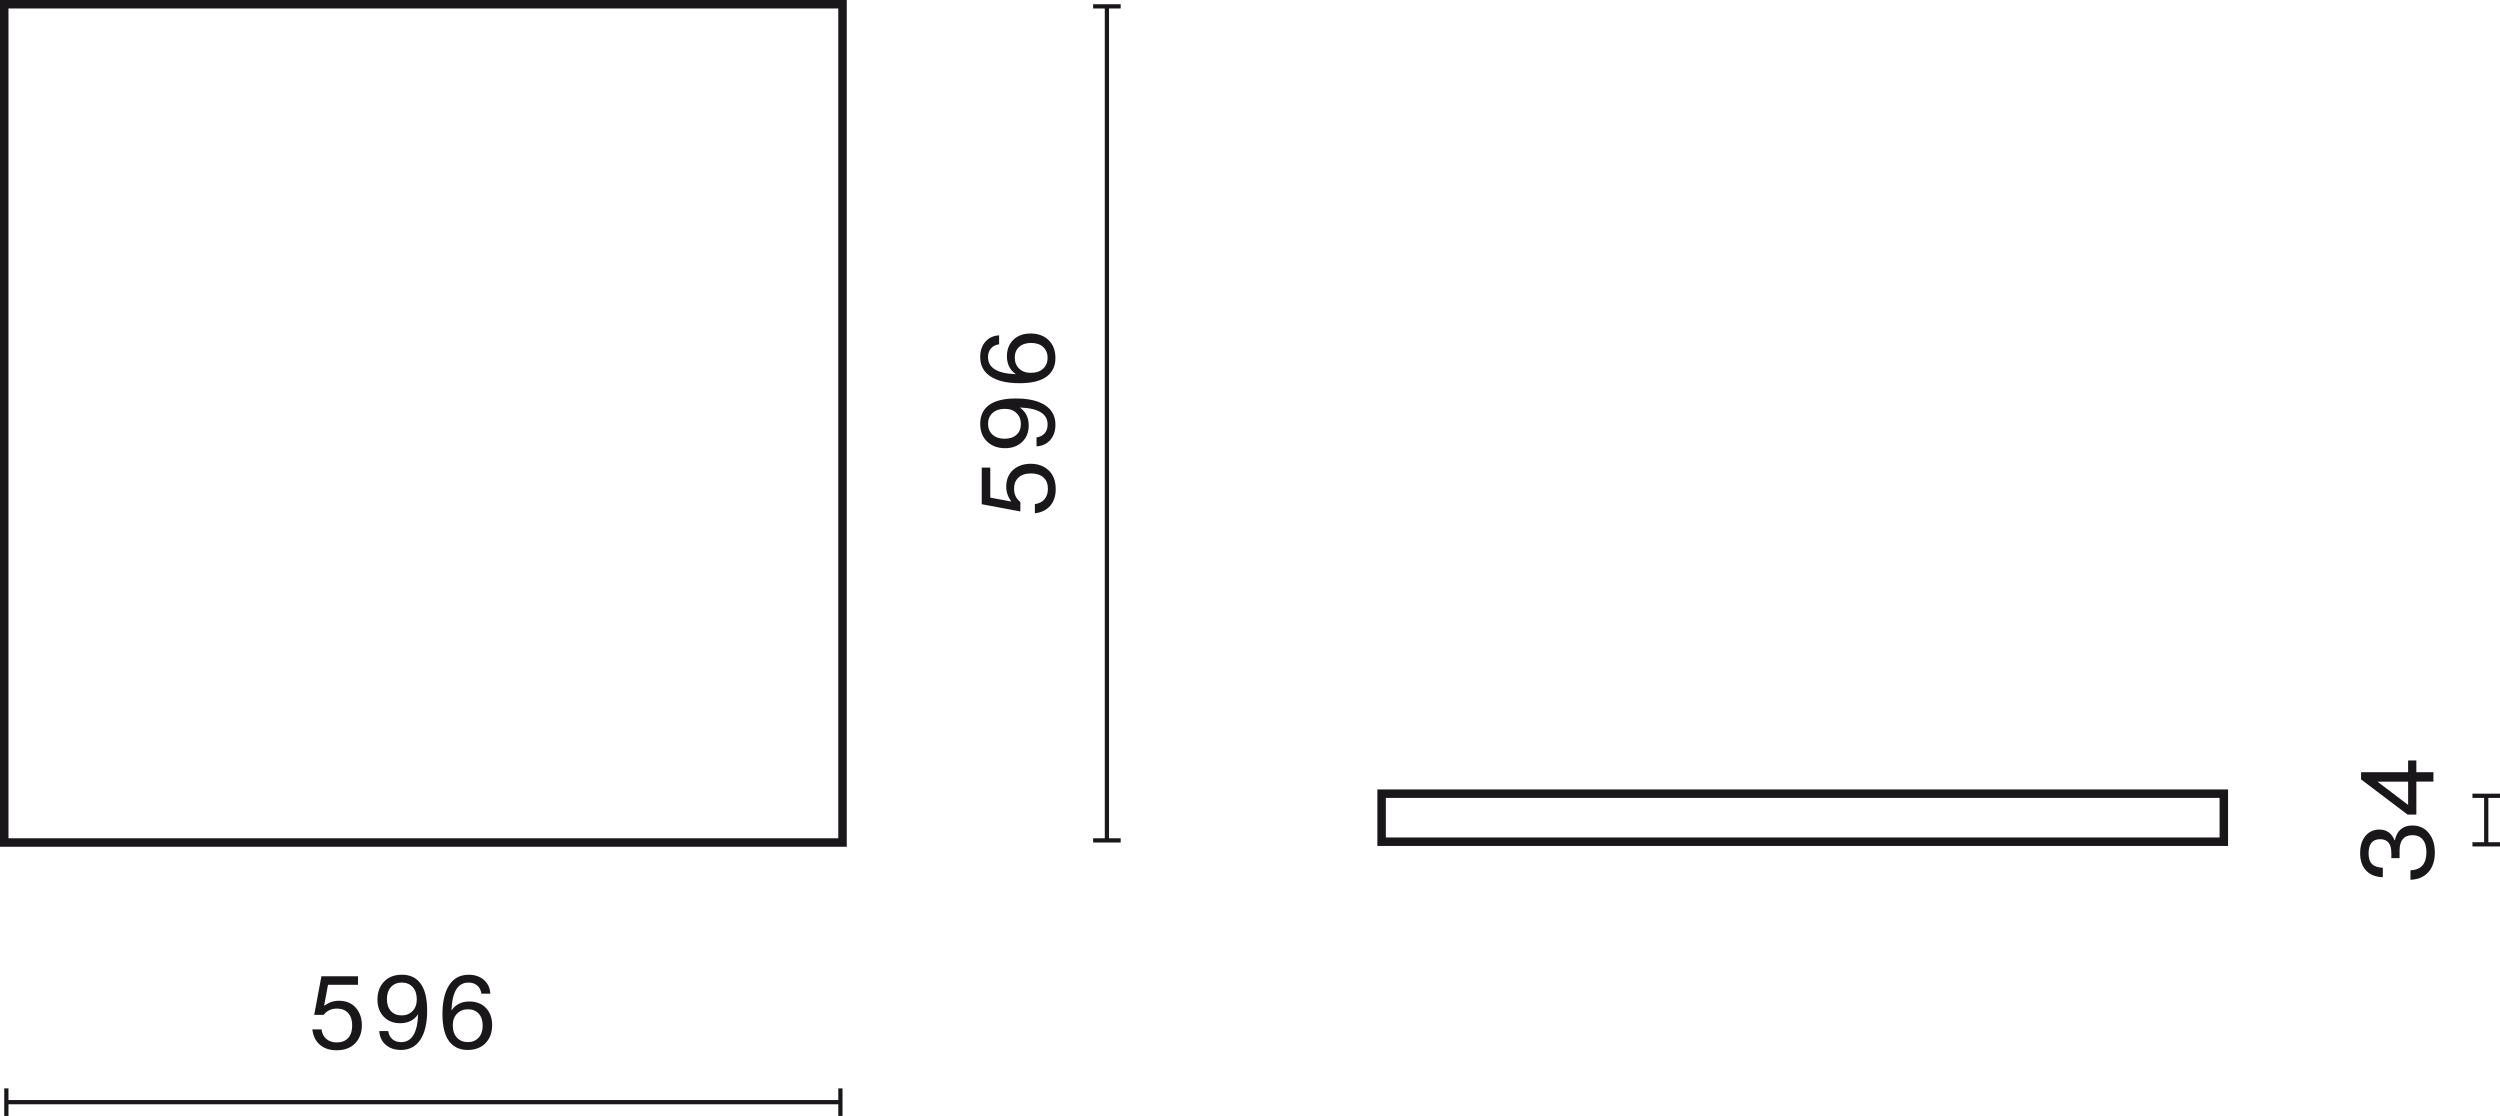 <?xml version="1.0" encoding="UTF-8"?>
<svg id="Warstwa_1" data-name="Warstwa 1" xmlns="http://www.w3.org/2000/svg" width="294.965" height="131.665" viewBox="0 0 294.965 131.665">
  <defs>
    <style>
      .cls-1 {
        fill: #1a171b;
        stroke-width: 0px;
      }

      .cls-2 {
        isolation: isolate;
      }
    </style>
  </defs>
  <path class="cls-1" d="M99.905,99.905H0V0h99.905v99.905ZM1,98.905h97.905V1H1v97.905Z"/>
  <g>
    <rect class="cls-1" x=".75" y="129.79" width="98.405" height=".5"/>
    <rect class="cls-1" x=".5" y="128.415" width=".5" height="3.25"/>
    <rect class="cls-1" x="98.905" y="128.415" width=".5" height="3.25"/>
  </g>
  <g class="cls-2">
    <path class="cls-1" d="M37.735,123.262c-.5-.436-.794-1.038-.882-1.805h1.079c.072.496.268.876.588,1.139.32.264.728.396,1.223.396.576,0,1.021-.176,1.338-.528s.474-.844.474-1.475c0-.624-.159-1.112-.479-1.463s-.76-.528-1.319-.528c-.663,0-1.188.248-1.571.743h-1.115l.852-4.557h4.317v1.008h-3.538l-.455,2.435.023.024c.535-.384,1.107-.576,1.715-.576.832,0,1.496.272,1.991.816.479.552.72,1.243.72,2.075,0,.856-.26,1.563-.779,2.123-.528.552-1.264.828-2.207.828-.816,0-1.473-.218-1.973-.654Z"/>
    <path class="cls-1" d="M50.398,119.238c0,1.471-.267,2.613-.798,3.424-.531.812-1.297,1.218-2.297,1.218-.727,0-1.324-.202-1.793-.606-.467-.404-.721-.946-.762-1.625h1.056c.056.408.218.728.485.959.269.232.614.348,1.038.348,1.263,0,1.931-1.095,2.003-3.286-.48.704-1.184,1.055-2.111,1.055-.807,0-1.455-.256-1.942-.768-.496-.52-.743-1.191-.743-2.015,0-.88.264-1.591.791-2.135.512-.536,1.211-.804,2.099-.804.919,0,1.636.324,2.147.971.551.704.827,1.791.827,3.262ZM48.677,119.286c.332-.344.498-.8.498-1.367,0-.616-.162-1.102-.485-1.457-.324-.356-.754-.534-1.29-.534-.527,0-.951.176-1.271.528s-.479.828-.479,1.427c0,.592.155,1.06.467,1.403.312.344.736.516,1.271.516.527,0,.958-.172,1.289-.516Z"/>
    <path class="cls-1" d="M57.335,118.927c.487.512.73,1.183.73,2.015,0,.88-.26,1.591-.779,2.135-.527.536-1.23.804-2.11.804-.911,0-1.628-.324-2.147-.971-.551-.704-.827-1.791-.827-3.262s.267-2.613.798-3.424,1.297-1.217,2.297-1.217c.727,0,1.324.202,1.793.606.467.404.721.946.762,1.625h-1.056c-.056-.408-.218-.728-.485-.959-.269-.232-.614-.348-1.038-.348-1.263,0-1.931,1.095-2.003,3.286.48-.704,1.184-1.055,2.111-1.055.814,0,1.467.256,1.955.768ZM55.2,122.956c.52,0,.943-.176,1.271-.528.319-.344.479-.819.479-1.427,0-.592-.155-1.06-.467-1.403-.312-.344-.736-.516-1.271-.516-.527,0-.958.172-1.289.516-.332.344-.498.8-.498,1.367,0,.624.164,1.112.492,1.463.327.352.755.528,1.283.528Z"/>
  </g>
  <g>
    <rect class="cls-1" x="293.09" y="93.892" width=".5" height="5.728"/>
    <rect class="cls-1" x="291.715" y="99.37" width="3.25" height=".5"/>
    <rect class="cls-1" x="291.715" y="93.642" width="3.25" height=".5"/>
  </g>
  <g class="cls-2">
    <path class="cls-1" d="M286.517,102.895c-.508.572-1.213.874-2.117.906v-1.115c1.256-.056,1.883-.764,1.883-2.123,0-.664-.146-1.167-.438-1.511-.291-.344-.697-.516-1.217-.516-.488,0-.861.152-1.121.456-.26.304-.391.752-.391,1.343v.912h-.971v-.612c0-1.079-.44-1.619-1.32-1.619-.911,0-1.367.56-1.367,1.679,0,.56.133.973.396,1.241.264.268.691.418,1.283.45v1.115c-.855-.032-1.516-.298-1.979-.798-.465-.5-.696-1.185-.696-2.057,0-.832.208-1.503.624-2.015.424-.504.971-.756,1.643-.756.848,0,1.447.42,1.799,1.259h.037c.111-.568.346-1.0.701-1.295.355-.296.81-.444,1.361-.444.799,0,1.439.292,1.919.875.487.583.731,1.355.731,2.315,0,.968-.254,1.737-.762,2.309Z"/>
    <path class="cls-1" d="M284.124,91.107v-1.379h.972v1.379h2.015v1.115h-2.015v3.886h-1.044l-5.48-4.15v-.852h5.553ZM284.124,92.222h-3.586v.024l3.586,2.722v-2.746Z"/>
  </g>
  <g>
    <rect class="cls-1" x="130.349" y=".75" width=".5" height="98.405"/>
    <rect class="cls-1" x="128.974" y="98.905" width="3.25" height=".5"/>
    <rect class="cls-1" x="128.974" y=".5" width="3.25" height=".5"/>
  </g>
  <g class="cls-2">
    <path class="cls-1" d="M123.908,59.679c-.436.5-1.037.793-1.805.882v-1.08c.495-.072.876-.268,1.14-.588s.396-.728.396-1.223c0-.576-.177-1.021-.528-1.337s-.844-.474-1.475-.474c-.624,0-1.111.16-1.463.48s-.528.76-.528,1.319c0,.664.248,1.188.743,1.571v1.115l-4.557-.852v-4.318h1.008v3.538l2.434.456.024-.024c-.384-.536-.575-1.107-.575-1.715,0-.832.271-1.495.814-1.991.553-.48,1.244-.719,2.076-.719.855,0,1.562.26,2.122.78.552.528.827,1.263.827,2.207,0,.815-.217,1.473-.653,1.973Z"/>
    <path class="cls-1" d="M119.885,47.016c1.472,0,2.612.266,3.424.798s1.218,1.297,1.218,2.297c0,.728-.202,1.325-.605,1.793-.404.468-.945.721-1.625.761v-1.055c.407-.056.727-.218.959-.486s.348-.614.348-1.038c0-1.263-1.096-1.931-3.286-2.003.704.48,1.056,1.184,1.056,2.111,0,.808-.256,1.455-.768,1.943-.52.496-1.191.743-2.016.743-.879,0-1.591-.264-2.135-.792-.535-.512-.803-1.211-.803-2.099,0-.919.323-1.635.971-2.147.704-.552,1.791-.828,3.263-.828ZM119.933,48.737c-.344-.332-.8-.498-1.367-.498-.615,0-1.102.162-1.457.486-.355.324-.534.753-.534,1.289,0,.528.177.951.528,1.271s.827.48,1.427.48c.592,0,1.06-.156,1.403-.468s.516-.736.516-1.271c0-.528-.172-.958-.516-1.289Z"/>
    <path class="cls-1" d="M119.573,40.079c.512-.488,1.183-.731,2.015-.731.88,0,1.591.26,2.135.78.536.528.804,1.231.804,2.111,0,.911-.324,1.627-.972,2.147-.704.552-1.791.828-3.263.828-1.471,0-2.612-.266-3.424-.798s-1.217-1.297-1.217-2.297c0-.728.201-1.325.605-1.793.403-.468.945-.721,1.625-.761v1.055c-.408.056-.728.218-.959.486-.232.268-.349.614-.349,1.038,0,1.263,1.096,1.931,3.286,2.003-.703-.48-1.055-1.184-1.055-2.111,0-.816.256-1.467.768-1.955ZM123.603,42.214c0-.52-.176-.943-.527-1.271-.344-.32-.82-.48-1.428-.48-.592,0-1.059.156-1.403.468-.344.312-.516.736-.516,1.271,0,.528.172.958.516,1.289.345.332.8.498,1.368.498.623,0,1.111-.164,1.463-.492s.527-.756.527-1.283Z"/>
  </g>
  <path class="cls-1" d="M262.88,99.811h-100.369v-6.669h100.369v6.669ZM163.511,98.811h98.369v-4.669h-98.369v4.669Z"/>
</svg>